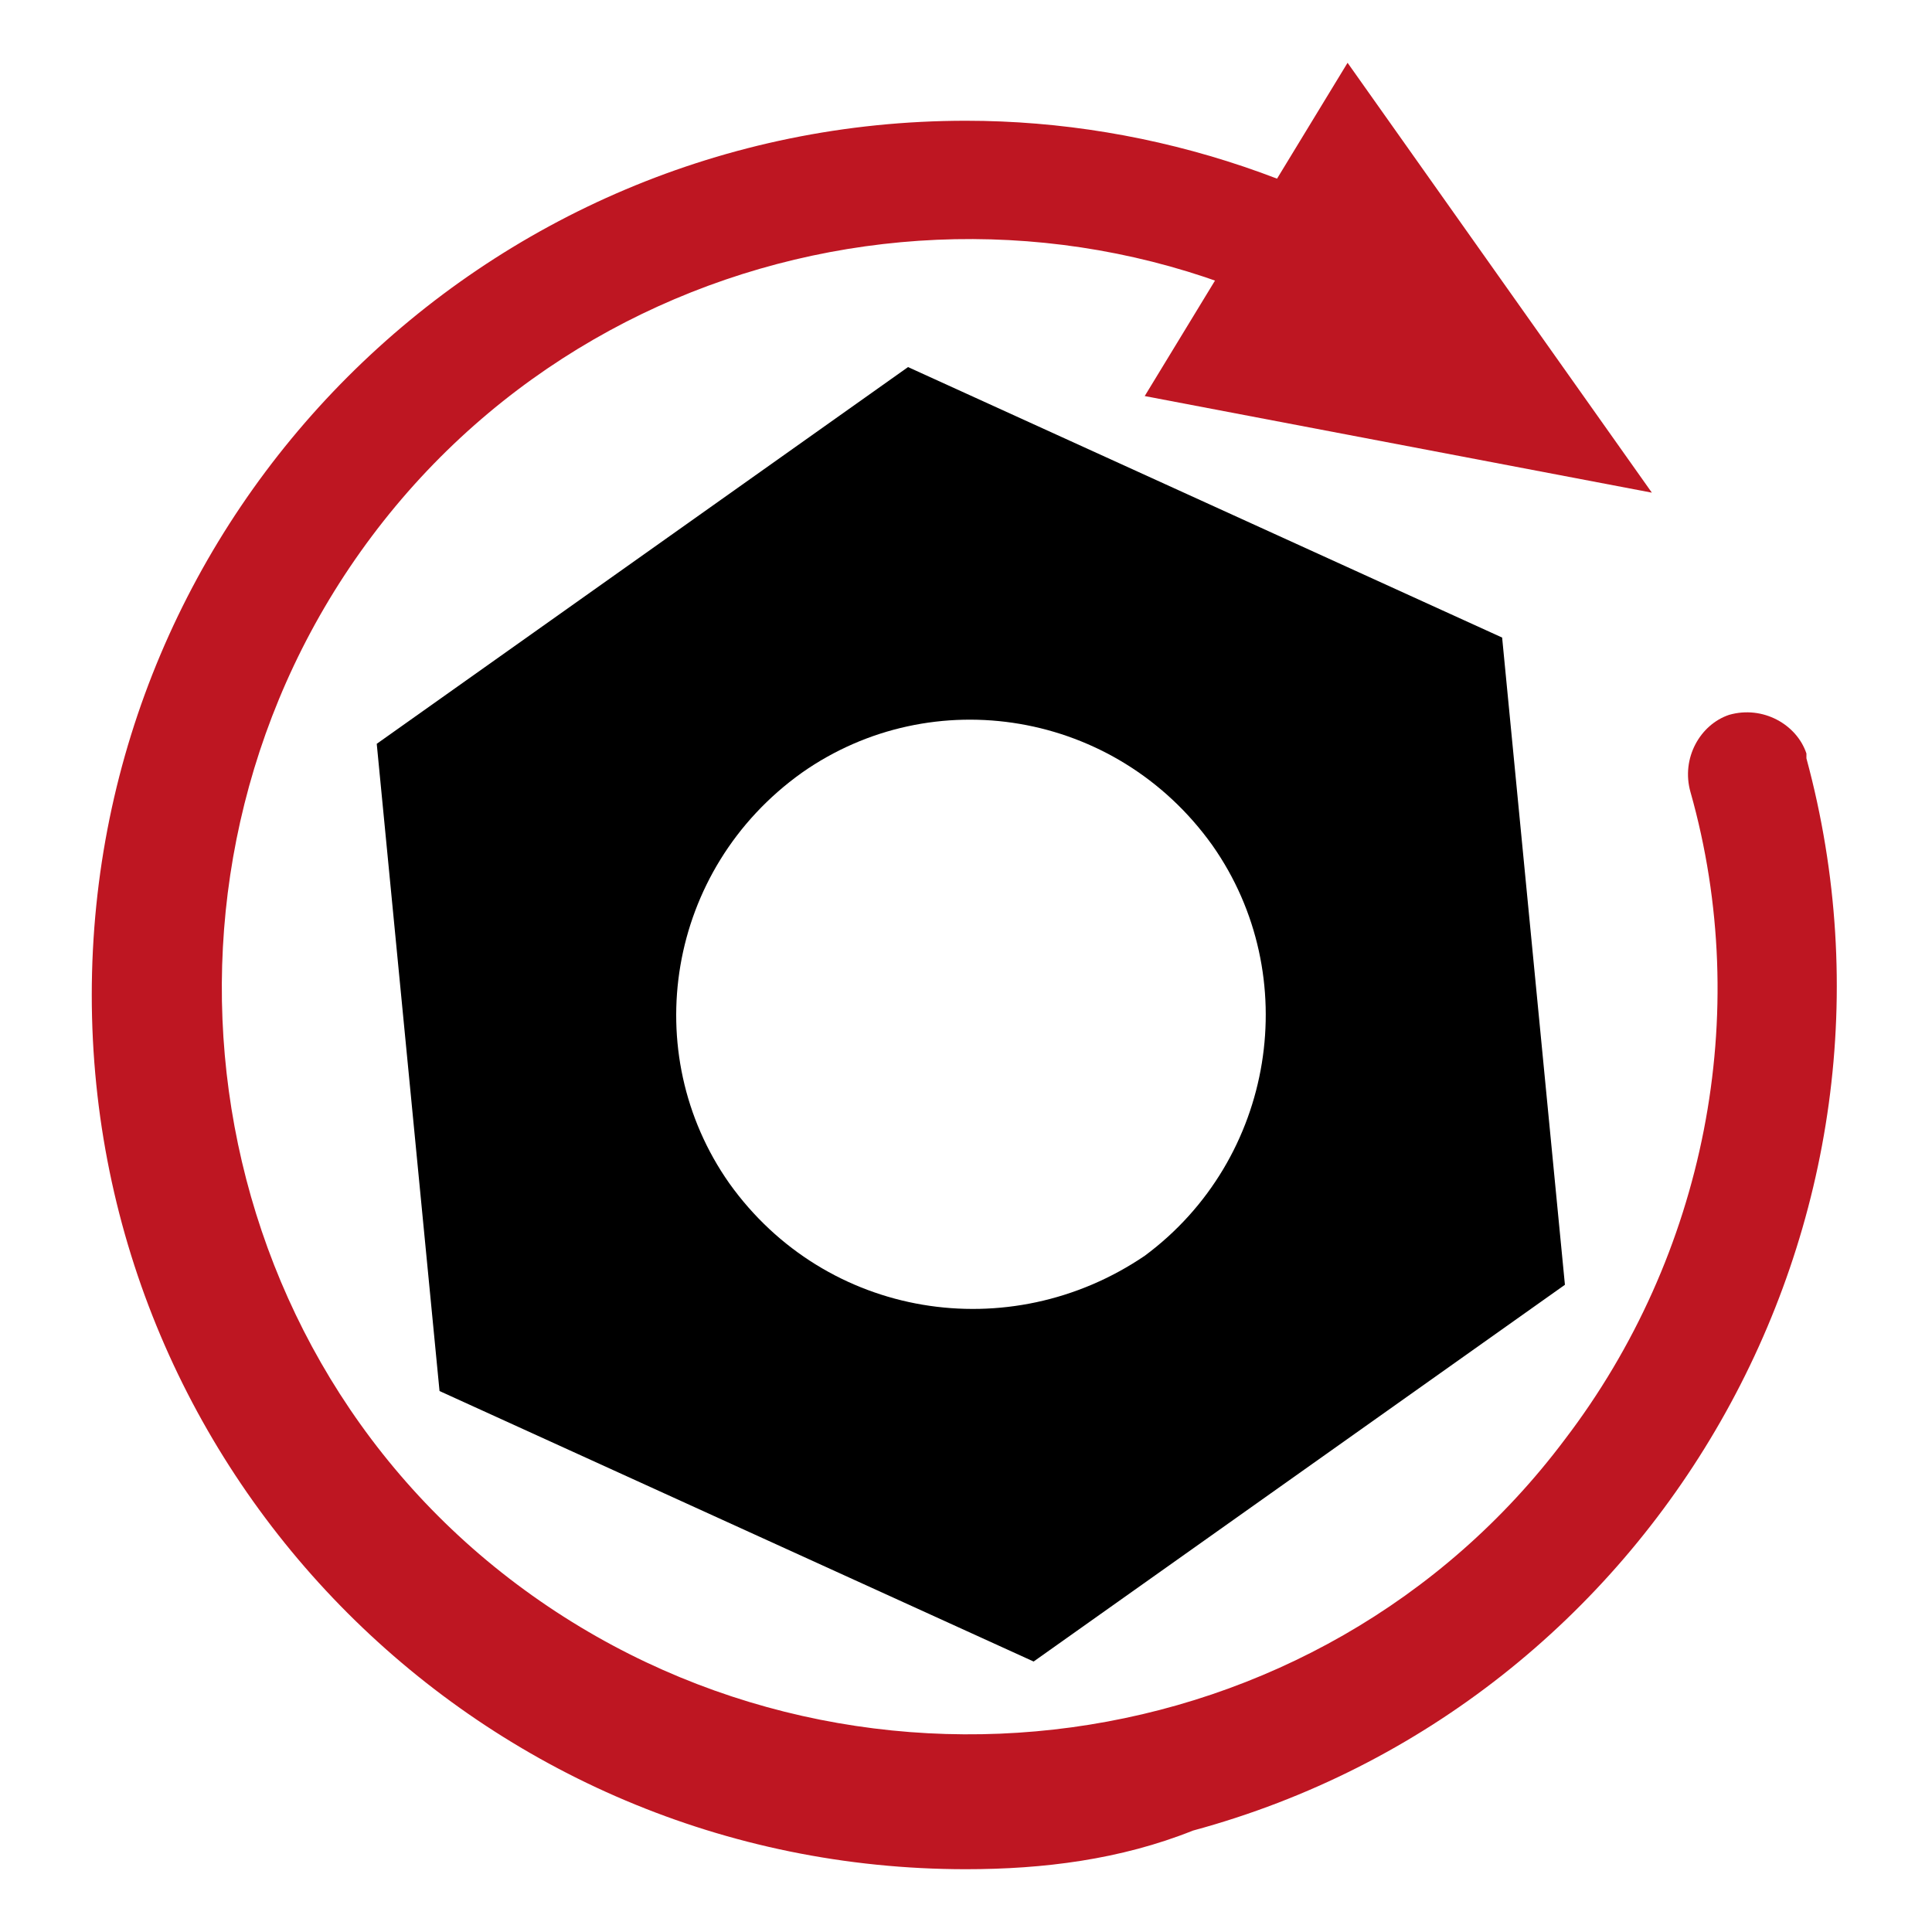 <?xml version="1.0" encoding="utf-8"?>
<!-- Generator: Adobe Illustrator 25.2.3, SVG Export Plug-In . SVG Version: 6.00 Build 0)  -->
<svg version="1.1" id="Lager_1" xmlns="http://www.w3.org/2000/svg" xmlns:xlink="http://www.w3.org/1999/xlink" x="0px" y="0px"
	 viewBox="0 0 40 40" style="enable-background:new 0 0 40 40;" xml:space="preserve">
<style type="text/css">
	.st0{fill:#BE1622;}
</style>
<path d="M32.4,26.6l-1.3-13.4L18.8,7.6l-11,7.8l1.3,13.4l12.3,5.6L32.4,26.6z M15.1,24.5c-1.9-2.7-1.3-6.5,1.5-8.5
	c2.7-1.9,6.5-1.3,8.5,1.5c1.9,2.7,1.3,6.5-1.4,8.5C20.9,27.9,17.1,27.3,15.1,24.5C15.1,24.6,15.1,24.6,15.1,24.5z"/>
<path class="st0" d="M20,38.7c-10,0-18.1-8.1-18.1-18.1S10,2.5,20,2.5c3.9,0,7.8,1.3,10.9,3.7c0.6,0.4,0.8,1.1,0.4,1.7
	s-1.1,0.8-1.7,0.4c-0.1,0-0.2-0.1-0.2-0.2c-6.8-5.2-16.6-3.8-21.7,3s-3.8,16.6,3,21.7s16.6,3.8,21.7-3C35.3,26,36.3,21,35,16.4
	c-0.2-0.7,0.2-1.4,0.8-1.6c0.7-0.2,1.4,0.2,1.6,0.8v0.1c2.6,9.6-3.1,19.6-12.7,22.2C23.2,38.5,21.6,38.7,20,38.7z"/>
<polygon class="st0" points="34.2,10.2 27.9,1.3 23.7,8.2 "/>
</svg>
